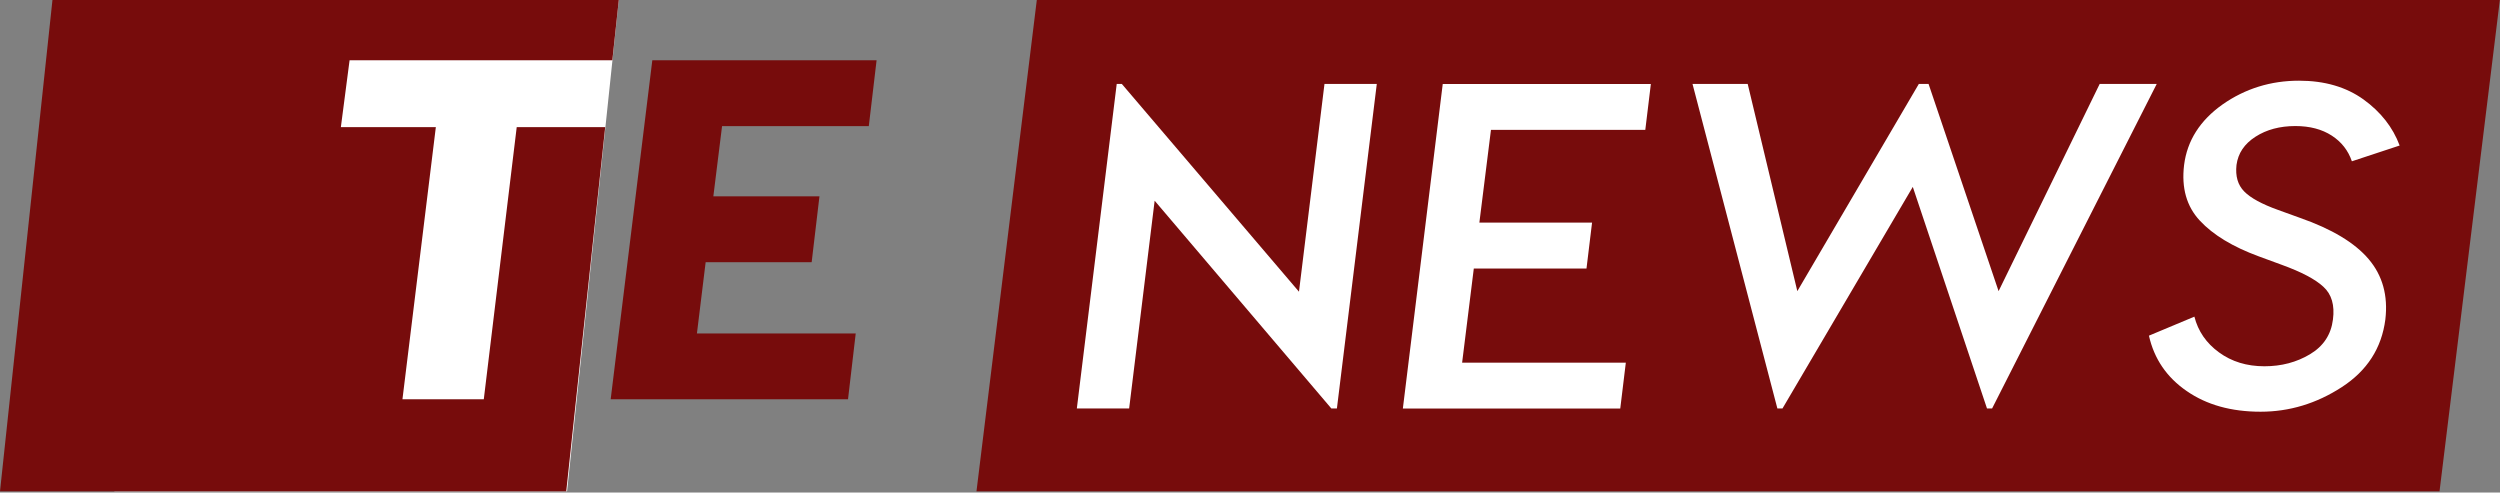 <?xml version="1.0" encoding="utf-8"?>
<!-- Generator: Adobe Illustrator 25.2.3, SVG Export Plug-In . SVG Version: 6.00 Build 0)  -->
<svg version="1.1" id="Layer_1" xmlns="http://www.w3.org/2000/svg" xmlns:xlink="http://www.w3.org/1999/xlink" x="0px" y="0px"
	 viewBox="0 0 2695.4 531" style="enable-background:new 0 0 2695.4 531;" xml:space="preserve">
<rect x="0" y="0" width="2695.4" height="531" fill="#808080" stroke="none"/>
<style type="text/css">
	.st0{fill:#FFFFFF;}
	.st1{fill:#770C0C;}
</style>
<polygon class="st0" points="611.4,529.7 123.3,529.7 179.2,-1.3 667.3,-1.3 "/>
<g>
	<path class="st1" d="M557.1,137.1l-35.5,293.4h-87.7l36-293.4H367.5l9.4-72.1c0,0,269.8,0,283.3,0l7.1-66.3H56.7L0,529.7h610.5
		l42-392.6H557.1z"/>
	<g>
		<polygon class="st1" points="658.4,430.5 914.3,430.5 922.6,359.5 751.4,359.5 760.8,282.7 875.1,282.7 883.5,211.7 769.1,211.7 
			778.5,136 936.7,136 945.1,65 703.3,65 		"/>
	</g>
	<polygon class="st1" points="2630.2,529.7 1052.8,529.7 1118,-1.3 2695.4,-1.3 	"/>
</g>
<g>
	<path class="st0" d="M1484.4,90.5l-43,349.9h-6l-190.5-224l-27.5,224H1161l43-349.9h5.5l191,224l27.5-224H1484.4z"/>
	<path class="st0" d="M1779.9,90.5l-6,49.5h-166.4l-12.5,100h121.5l-6,49.5h-121.5L1576.4,391h176.5l-6,49.5h-234.4l43-349.9H1779.9
		z"/>
	<path class="st0" d="M2325.3,90.5l-177.5,349.9h-5.5l-80-238.9l-140.5,238.9h-5.5l-91.5-349.9h59.5l53.5,223.4l131-223.4h10.5
		l75.5,223.4l109-223.4H2325.3z"/>
	<path class="st0" d="M2478.7,87c27.7,0,50.8,6.8,69.5,20.2c18.7,13.5,31.7,30.1,39,49.7l-51.5,17c-4-11.7-11.2-20.9-21.7-27.7
		s-23.6-10.3-39.2-10.3c-16.7,0-31,3.8-43,11.5c-12,7.7-18.8,17.8-20.5,30.5c-1.3,12,1.4,21.5,8.3,28.5c6.8,7,19.1,13.7,36.7,20
		l23.5,8.5c34.3,12,59,26.8,74,44.5c15,17.7,21,39.3,18,65c-4,31-19.7,55.3-47,73c-27.3,17.7-56.5,26.5-87.5,26.5
		c-31.7,0-58.2-7.4-79.7-22.3c-21.5-14.8-35.1-34.7-40.7-59.7l49-20.5c4,15.7,12.8,28.5,26.5,38.5c13.7,10,30,15,49,15
		c18.3,0,34.7-4.3,49.2-13c14.5-8.7,22.7-21.2,24.7-37.5c2-15.3-1.4-27.1-10.3-35.2c-8.8-8.2-23.9-16.1-45.2-23.8l-24.5-9
		c-28-10.3-49.2-23.1-63.5-38.5c-14.3-15.3-20-35.3-17-60c3.3-26.3,17.2-48.1,41.5-65.3C2420.6,95.6,2448.1,87,2478.7,87z"/>
</g>
</svg>
